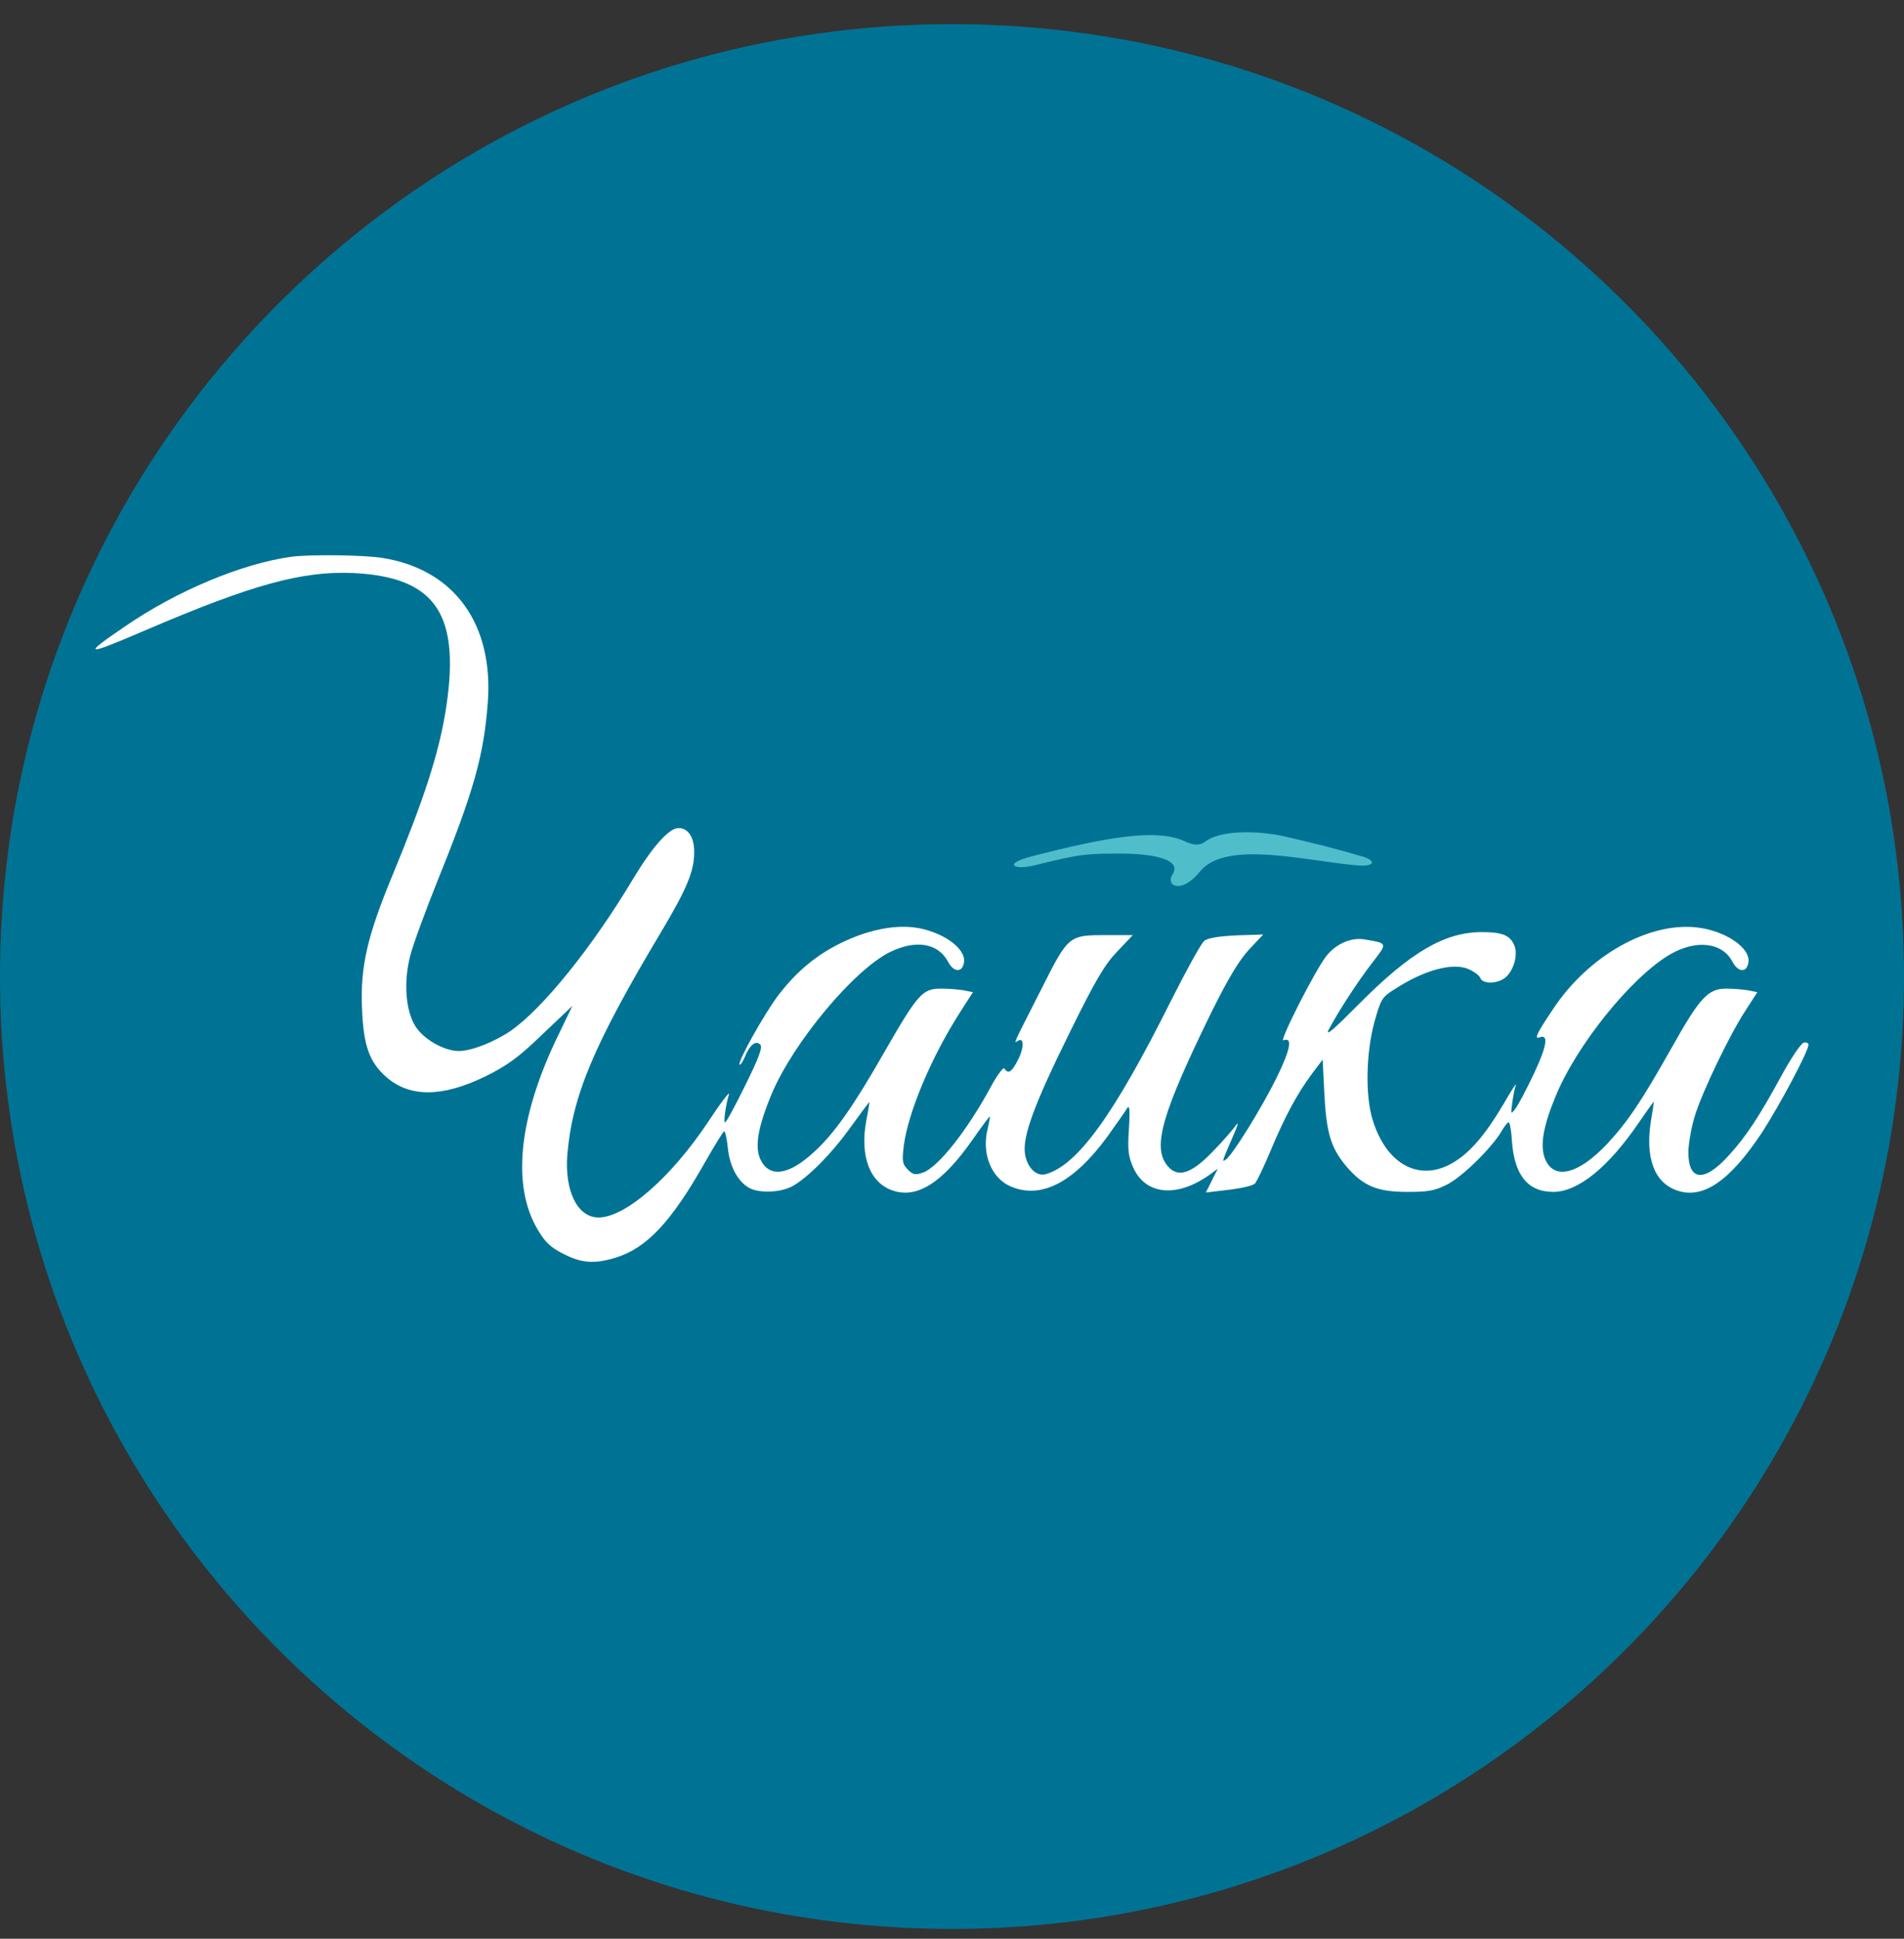 <svg width="56" height="57" viewBox="0 0 56 57" fill="none" xmlns="http://www.w3.org/2000/svg">
<rect x="0" y="0" width="56" height="57" fill="#333333" stroke="none"/>
<g clip-path="url(#clip0_629_1465)">
<path d="M56 28.711C56 13.247 43.464 0.711 28 0.711C12.536 0.711 0 13.247 0 28.711C0 44.175 12.536 56.711 28 56.711C43.464 56.711 56 44.175 56 28.711Z" fill="#007395"/>
<path d="M30.339 25.179C29.474 25.402 29.831 25.591 30.425 25.442C31.805 25.096 31.984 25.096 32.997 25.096C33.547 25.096 34.831 25.18 34.484 25.714C34.267 26.049 34.761 26.303 35.306 25.608C36.083 24.698 38.353 25.306 39.91 25.442C40.449 25.489 40.488 25.303 40.062 25.179C39.218 24.933 38.738 24.813 37.809 24.598C36.913 24.391 35.854 24.429 35.458 24.737C35.271 24.883 35.065 24.838 34.85 24.737C34.016 24.345 32.511 24.62 30.339 25.179Z" fill="#50BDCB"/>
<path d="M8.577 16.368C7.117 16.569 5.212 17.364 3.683 18.413C2.398 19.287 2.477 19.304 4.286 18.526C7.406 17.189 8.891 16.778 10.403 16.848C12.859 16.971 13.584 18.098 13.086 21.026C12.876 22.232 12.457 23.525 11.557 25.701C10.796 27.536 10.595 28.419 10.648 29.66C10.691 30.752 10.866 31.224 11.356 31.661C12.055 32.273 13.007 32.264 14.283 31.644C14.947 31.312 15.253 31.084 15.961 30.403L16.835 29.573L16.355 30.569C15.245 32.911 15.052 34.886 15.821 36.162C16.031 36.52 16.197 36.677 16.564 36.861C17.106 37.141 17.482 37.167 18.111 36.975C19.02 36.695 19.745 35.926 20.742 34.161C21.021 33.671 21.275 33.26 21.301 33.26C21.327 33.26 21.38 33.479 21.406 33.741C21.458 34.292 21.703 34.746 22.044 34.93C22.341 35.087 22.944 35.061 23.285 34.886C23.739 34.65 24.473 33.907 25.032 33.121C25.33 32.71 25.574 32.378 25.574 32.404C25.574 32.422 25.531 32.675 25.478 32.955C25.286 33.986 25.583 34.772 26.247 34.999C26.964 35.253 27.715 34.781 28.607 33.505C28.869 33.129 29.096 32.824 29.114 32.824C29.122 32.824 29.096 32.981 29.052 33.173C28.86 33.916 29.157 34.641 29.734 34.886C30.625 35.262 31.578 34.764 32.557 33.435C32.828 33.059 33.09 32.684 33.142 32.596C33.221 32.465 33.239 32.596 33.204 33.182C33.16 33.802 33.186 33.995 33.326 34.318C33.693 35.148 34.637 35.227 35.616 34.51L35.817 34.362L35.642 34.711L35.467 35.061L36.131 34.982C36.507 34.938 36.848 34.86 36.909 34.798C36.961 34.746 37.171 34.309 37.372 33.828C37.8 32.806 38.141 32.177 38.578 31.582L38.901 31.154L38.954 32.194C39.015 33.348 39.155 33.785 39.644 34.344C40.116 34.877 40.527 35.043 41.392 35.043C42.021 35.043 42.205 35.008 42.581 34.816C43.026 34.58 43.865 33.759 44.163 33.26C44.241 33.121 44.337 32.998 44.372 32.998C44.407 32.998 44.451 33.243 44.468 33.54C44.538 34.545 44.932 35.043 45.683 35.043C46.408 35.043 47.3 34.327 48.2 33.007C48.445 32.649 48.646 32.369 48.646 32.395C48.646 32.413 48.602 32.666 48.558 32.955C48.383 34.029 48.654 34.772 49.319 34.999C50.079 35.27 50.874 34.729 51.818 33.304C52.325 32.526 53.19 30.91 53.19 30.717C53.19 30.665 53.129 30.639 53.05 30.656C52.972 30.674 52.675 31.111 52.386 31.644C51.739 32.832 51.364 33.4 50.865 33.951C50.123 34.781 49.642 34.737 49.659 33.837C49.668 33.575 49.756 33.094 49.86 32.771C50.096 32.037 50.865 30.438 51.337 29.712L51.687 29.171L51.425 29.118C51.276 29.092 50.988 29.066 50.778 29.066C50.236 29.066 50 29.319 49.161 30.814C48.27 32.395 47.868 32.989 47.256 33.645C46.417 34.528 45.709 34.702 45.447 34.082C45.29 33.706 45.377 33.147 45.736 32.273C46.347 30.752 47.973 28.733 49.118 28.061C49.887 27.615 50.664 27.702 50.962 28.288C51.128 28.594 51.381 28.602 51.425 28.288C51.486 27.86 50.726 27.353 49.887 27.265C48.471 27.117 46.732 28.096 45.701 29.634C45.194 30.385 45.115 30.56 45.281 30.499C45.552 30.394 45.5 30.744 45.124 31.548C44.905 32.011 44.661 32.474 44.582 32.579C44.433 32.78 44.433 32.771 44.477 32.43C44.503 32.238 44.547 32.002 44.582 31.906C44.617 31.81 44.451 32.054 44.224 32.456C43.673 33.383 43.227 33.898 42.729 34.187C41.751 34.764 40.772 34.239 40.37 32.92C40.151 32.203 40.178 30.953 40.422 30.053C40.614 29.372 40.641 29.319 41.034 29.074C41.899 28.515 42.721 28.297 43.184 28.489C43.358 28.567 43.516 28.681 43.542 28.76C43.612 28.926 44.005 28.934 44.25 28.76C44.503 28.576 44.652 28.104 44.547 27.816C44.425 27.501 44.197 27.405 43.586 27.405C42.485 27.405 41.488 27.991 39.959 29.529C39.242 30.254 38.971 30.49 39.076 30.28C39.356 29.747 39.933 28.856 40.361 28.305C40.815 27.72 40.815 27.737 40.16 27.624C39.749 27.545 39.295 27.746 39.006 28.113C38.657 28.567 37.608 30.647 37.748 30.586C38.028 30.481 37.958 30.848 37.538 31.705C37.101 32.587 36.236 33.986 36.044 34.099C35.939 34.169 35.93 34.178 36.271 33.392C36.411 33.077 36.437 32.955 36.35 33.086C36.262 33.208 36 33.514 35.755 33.767C35.056 34.519 34.637 34.659 34.322 34.257C33.894 33.706 34.182 32.719 35.624 29.773C36.123 28.768 36.437 28.244 36.734 27.921L37.154 27.475L36.358 27.501C35.834 27.527 35.511 27.58 35.415 27.667C35.327 27.737 34.89 28.532 34.436 29.433C32.767 32.771 31.701 34.248 30.765 34.519C30.486 34.606 30.206 34.327 30.145 33.916C30.075 33.392 30.424 32.456 31.482 30.315C32.216 28.83 32.478 28.375 32.854 27.982L33.317 27.493H32.601C31.421 27.493 31.438 27.475 30.617 29.101C29.76 30.787 29.813 30.674 29.935 30.604C30.119 30.481 30.127 30.796 29.944 31.154C29.76 31.521 29.655 31.591 29.542 31.416C29.516 31.364 29.332 31.6 29.149 31.941C28.45 33.234 27.593 34.318 27.147 34.475C26.92 34.554 26.85 34.536 26.702 34.388C26.544 34.23 26.527 34.143 26.579 33.706C26.702 32.719 27.392 31.076 28.24 29.756L28.616 29.171L28.353 29.118C28.205 29.092 27.899 29.066 27.68 29.066C27.13 29.066 26.999 29.214 26.003 30.945C25.102 32.526 24.534 33.33 23.949 33.863C23.206 34.554 22.629 34.641 22.367 34.091C22.192 33.724 22.288 33.147 22.69 32.177C23.32 30.665 25.111 28.515 26.177 27.991C26.946 27.615 27.602 27.729 27.89 28.288C28.056 28.594 28.31 28.602 28.353 28.288C28.415 27.868 27.672 27.361 26.868 27.265C26.247 27.195 25.496 27.353 24.744 27.72C24.01 28.078 23.442 28.55 22.9 29.249C22.489 29.791 21.677 31.233 21.755 31.303C21.773 31.32 21.843 31.224 21.904 31.084C22.044 30.726 22.227 30.578 22.358 30.709C22.437 30.787 22.323 31.093 21.921 31.906C21.624 32.509 21.362 32.998 21.327 32.998C21.275 32.998 21.336 32.535 21.441 32.168C21.467 32.072 21.196 32.422 20.846 32.955C19.763 34.597 18.399 35.795 17.604 35.795C16.984 35.795 16.599 35.017 16.687 33.933C16.835 32.212 17.473 30.7 19.431 27.423C20.2 26.138 20.418 25.614 20.418 25.054C20.418 24.617 20.243 24.346 19.955 24.346C19.675 24.346 19.186 24.897 18.609 25.858C17.429 27.833 15.953 29.669 15.009 30.315C14.528 30.639 13.864 30.901 13.497 30.901C13.069 30.901 12.483 30.569 12.23 30.193C11.932 29.738 11.863 28.891 12.064 28.104C12.142 27.79 12.518 26.767 12.894 25.832C13.934 23.263 14.231 22.197 14.345 20.676C14.528 18.343 13.357 16.735 11.242 16.403C10.691 16.315 9.118 16.298 8.577 16.368Z" fill="white"/>
</g>
<defs>
<clipPath id="clip0_629_1465">
<rect width="56" height="56" fill="white" transform="translate(0 0.711)"/>
</clipPath>
</defs>
</svg>
